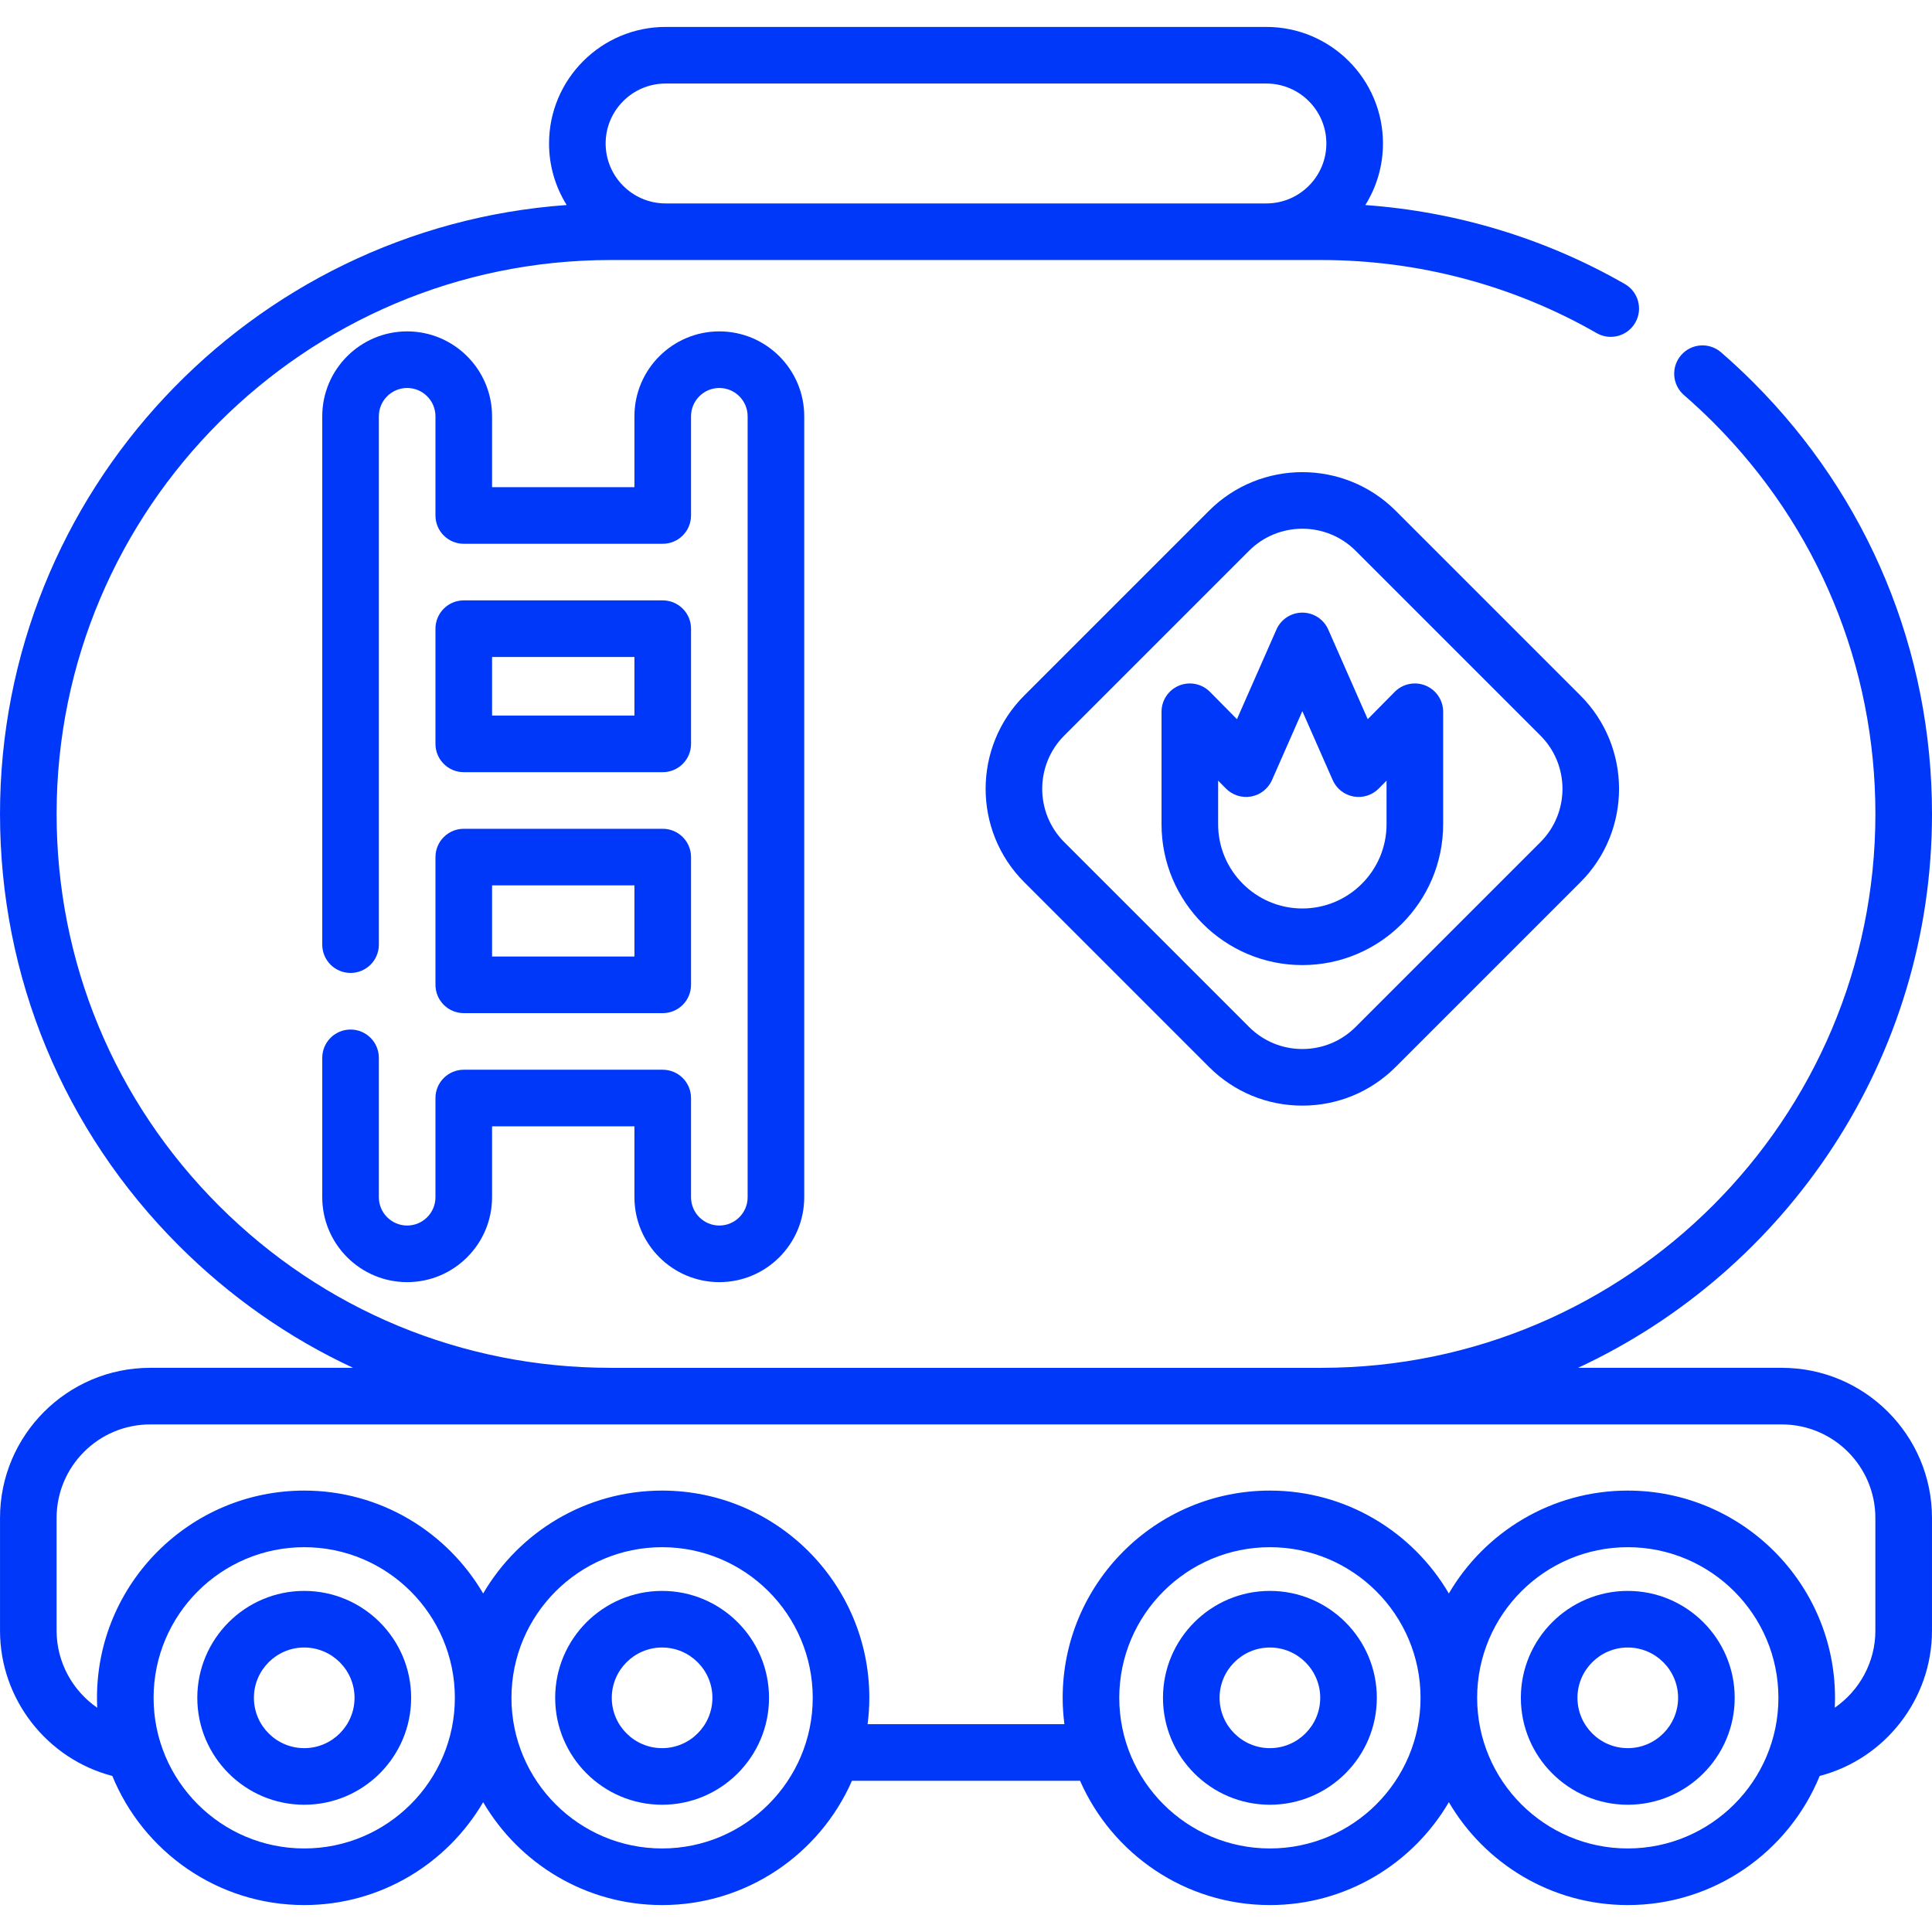 <svg xmlns="http://www.w3.org/2000/svg" version="1.1" xmlns:xlink="http://www.w3.org/1999/xlink" xmlns:svgjs="http://svgjs.com/svgjs" width="512" height="512" x="0" y="0" viewBox="0 0 512 512" style="enable-background:new 0 0 512 512" xml:space="preserve" class=""><g><g xmlns="http://www.w3.org/2000/svg"><path d="m472.213 362.489h-54.013c55.336-25.733 93.8-81.849 93.8-146.789 0-43.217-16.829-83.846-47.386-114.402-2.706-2.707-5.572-5.376-8.52-7.933-3.128-2.714-7.864-2.379-10.58.75-2.715 3.128-2.379 7.865.75 10.58 2.68 2.325 5.284 4.75 7.741 7.208 27.726 27.724 42.995 64.587 42.995 103.797 0 80.915-65.808 146.747-146.713 146.789h-188.577c-39.18-.021-76.011-15.287-103.716-42.993-27.725-27.724-42.994-64.586-42.994-103.796 0-80.94 65.85-146.79 146.79-146.79h188.42c25.631 0 50.845 6.696 72.917 19.365 3.592 2.062 8.176.822 10.238-2.771 2.062-3.592.821-8.176-2.771-10.238-20.996-12.051-44.564-19.187-68.773-20.925 2.961-4.738 4.678-10.329 4.678-16.316 0-17.03-13.855-30.886-30.886-30.886h-159.226c-17.03 0-30.886 13.855-30.886 30.886 0 5.983 1.716 11.571 4.673 16.307-83.81 5.974-150.174 76.063-150.174 161.368 0 43.217 16.829 83.846 47.387 114.403 13.615 13.615 29.233 24.496 46.184 32.386h-53.788c-21.935 0-39.78 17.845-39.78 39.78v29.88c0 18.216 12.509 34.008 29.764 38.496 8.192 20.048 27.895 34.217 50.855 34.217 20.204 0 37.882-10.974 47.42-27.266 9.538 16.292 27.216 27.266 47.42 27.266 22.467 0 41.815-13.567 50.312-32.933h60.453c8.497 19.366 27.845 32.933 50.312 32.933 20.204 0 37.882-10.974 47.42-27.266 9.538 16.292 27.216 27.266 47.42 27.266 22.961 0 42.665-14.169 50.856-34.218 17.251-4.495 29.759-20.288 29.759-38.494v-29.88c-.001-21.936-17.847-39.781-39.781-39.781zm-295.826-340.351h159.227c8.76 0 15.886 7.126 15.886 15.886s-7.126 15.886-15.886 15.886h-159.227c-8.76 0-15.886-7.126-15.886-15.886 0-8.759 7.126-15.886 15.886-15.886zm-95.765 467.724c-22.012 0-39.92-17.908-39.92-39.92s17.908-39.92 39.92-39.92 39.92 17.908 39.92 39.92-17.908 39.92-39.92 39.92zm94.84 0c-22.012 0-39.92-17.908-39.92-39.92s17.908-39.92 39.92-39.92 39.92 17.908 39.92 39.92-17.908 39.92-39.92 39.92zm161.076 0c-22.012 0-39.92-17.908-39.92-39.92s17.908-39.92 39.92-39.92 39.92 17.908 39.92 39.92-17.908 39.92-39.92 39.92zm94.84 0c-22.012 0-39.92-17.908-39.92-39.92s17.908-39.92 39.92-39.92 39.92 17.908 39.92 39.92-17.908 39.92-39.92 39.92zm65.615-57.713c0 8.361-4.237 15.898-10.762 20.409.041-.867.066-1.739.066-2.616 0-30.283-24.637-54.92-54.92-54.92-20.204 0-37.882 10.974-47.42 27.266-9.538-16.292-27.216-27.266-47.42-27.266-30.283 0-54.92 24.637-54.92 54.92 0 2.368.168 4.697.46 6.987h-52.156c.292-2.29.46-4.619.46-6.987 0-30.283-24.637-54.92-54.92-54.92-20.204 0-37.882 10.974-47.42 27.266-9.538-16.292-27.216-27.266-47.42-27.266-30.283 0-54.92 24.637-54.92 54.92 0 .88.025 1.753.066 2.623-6.527-4.509-10.766-12.048-10.766-20.415v-29.88c0-13.664 11.116-24.78 24.78-24.78h432.43c13.664 0 24.78 11.116 24.78 24.78v29.879z" fill="#0038F9" data-original="#000000" style=""></path><path d="m80.622 421.606c-15.624 0-28.336 12.711-28.336 28.335s12.712 28.335 28.336 28.335 28.335-12.711 28.335-28.335-12.711-28.335-28.335-28.335zm0 41.671c-7.354 0-13.336-5.982-13.336-13.335s5.982-13.335 13.336-13.335c7.353 0 13.335 5.982 13.335 13.335s-5.982 13.335-13.335 13.335z" fill="#0038F9" data-original="#000000" style=""></path><path d="m175.462 421.606c-15.624 0-28.335 12.711-28.335 28.335s12.711 28.335 28.335 28.335 28.336-12.711 28.336-28.335-12.712-28.335-28.336-28.335zm0 41.671c-7.353 0-13.335-5.982-13.335-13.335s5.982-13.335 13.335-13.335c7.354 0 13.336 5.982 13.336 13.335s-5.983 13.335-13.336 13.335z" fill="#0038F9" data-original="#000000" style=""></path><path d="m336.538 421.606c-15.624 0-28.336 12.711-28.336 28.335s12.712 28.335 28.336 28.335 28.335-12.711 28.335-28.335-12.711-28.335-28.335-28.335zm0 41.671c-7.354 0-13.336-5.982-13.336-13.335s5.982-13.335 13.336-13.335c7.353 0 13.335 5.982 13.335 13.335s-5.982 13.335-13.335 13.335z" fill="#0038F9" data-original="#000000" style=""></path><path d="m431.378 421.606c-15.624 0-28.335 12.711-28.335 28.335s12.711 28.335 28.335 28.335 28.336-12.711 28.336-28.335-12.712-28.335-28.336-28.335zm0 41.671c-7.353 0-13.335-5.982-13.335-13.335s5.982-13.335 13.335-13.335c7.354 0 13.336 5.982 13.336 13.335s-5.983 13.335-13.336 13.335z" fill="#0038F9" data-original="#000000" style=""></path><path d="m369.863 135.35c-13.637-13.635-35.822-13.635-49.459 0l-48.975 48.975c-13.635 13.636-13.635 35.823 0 49.459l48.975 48.974c6.605 6.605 15.388 10.244 24.729 10.244s18.124-3.638 24.73-10.244l48.975-48.974c13.635-13.636 13.635-35.823 0-49.459zm38.368 87.827-48.974 48.974c-3.773 3.772-8.789 5.85-14.124 5.85s-10.351-2.078-14.122-5.85l-48.975-48.974c-7.787-7.788-7.787-20.458 0-28.246l48.975-48.975c3.894-3.894 9.008-5.84 14.122-5.84 5.115 0 10.229 1.947 14.123 5.84l48.975 48.975c7.788 7.788 7.788 20.459 0 28.246z" fill="#0038F9" data-original="#000000" style=""></path><path d="m122.904 204.636h52.727c4.143 0 7.5-3.358 7.5-7.5v-30.53c0-4.142-3.357-7.5-7.5-7.5h-52.727c-4.143 0-7.5 3.358-7.5 7.5v30.53c0 4.142 3.358 7.5 7.5 7.5zm7.5-30.53h37.727v15.53h-37.727z" fill="#0038F9" data-original="#000000" style=""></path><path d="m115.404 260.989c0 4.142 3.357 7.5 7.5 7.5h52.727c4.143 0 7.5-3.358 7.5-7.5v-33.853c0-4.142-3.357-7.5-7.5-7.5h-52.727c-4.143 0-7.5 3.358-7.5 7.5zm15-26.353h37.727v18.853h-37.727z" fill="#0038F9" data-original="#000000" style=""></path><path d="m190.63 339.78c12.406 0 22.5-10.093 22.5-22.5v-206.96c0-12.407-10.094-22.5-22.5-22.5s-22.5 10.093-22.5 22.5v18.79h-37.73v-18.79c0-12.407-10.094-22.5-22.5-22.5s-22.5 10.093-22.5 22.5v140.02c0 4.142 3.357 7.5 7.5 7.5s7.5-3.358 7.5-7.5v-140.02c0-4.136 3.364-7.5 7.5-7.5s7.5 3.364 7.5 7.5v26.29c0 4.142 3.357 7.5 7.5 7.5h52.729c4.143 0 7.5-3.358 7.5-7.5v-26.29c0-4.136 3.364-7.5 7.5-7.5s7.5 3.364 7.5 7.5v206.96c0 4.136-3.364 7.5-7.5 7.5s-7.5-3.364-7.5-7.5v-26.29c0-4.142-3.357-7.5-7.5-7.5h-52.729c-4.143 0-7.5 3.358-7.5 7.5v26.29c0 4.136-3.364 7.5-7.5 7.5s-7.5-3.364-7.5-7.5v-36.94c0-4.142-3.357-7.5-7.5-7.5s-7.5 3.358-7.5 7.5v36.94c0 12.407 10.094 22.5 22.5 22.5s22.5-10.093 22.5-22.5v-18.79h37.729v18.79c.001 12.407 10.095 22.5 22.501 22.5z" fill="#0038F9" data-original="#000000" style=""></path><path d="m377.8 181.686c-2.813-1.157-6.046-.498-8.184 1.665l-7.155 7.238-10.463-23.76c-1.198-2.721-3.891-4.477-6.864-4.477s-5.666 1.756-6.864 4.477l-10.463 23.76-7.155-7.238c-2.138-2.163-5.371-2.821-8.184-1.665s-4.65 3.896-4.65 6.938v29.816c0 20.576 16.74 37.316 37.316 37.316s37.316-16.74 37.316-37.316v-29.816c0-3.042-1.837-5.782-4.65-6.938zm-10.35 36.754c0 12.305-10.011 22.316-22.316 22.316s-22.316-10.011-22.316-22.316v-11.561l2.074 2.098c1.746 1.766 4.253 2.553 6.694 2.103 2.442-.45 4.503-2.08 5.504-4.353l8.044-18.267 8.044 18.267c1.001 2.272 3.062 3.902 5.504 4.353 2.443.451 4.949-.337 6.694-2.103l2.074-2.098z" fill="#0038F9" data-original="#000000" style=""></path></g></g></svg>
